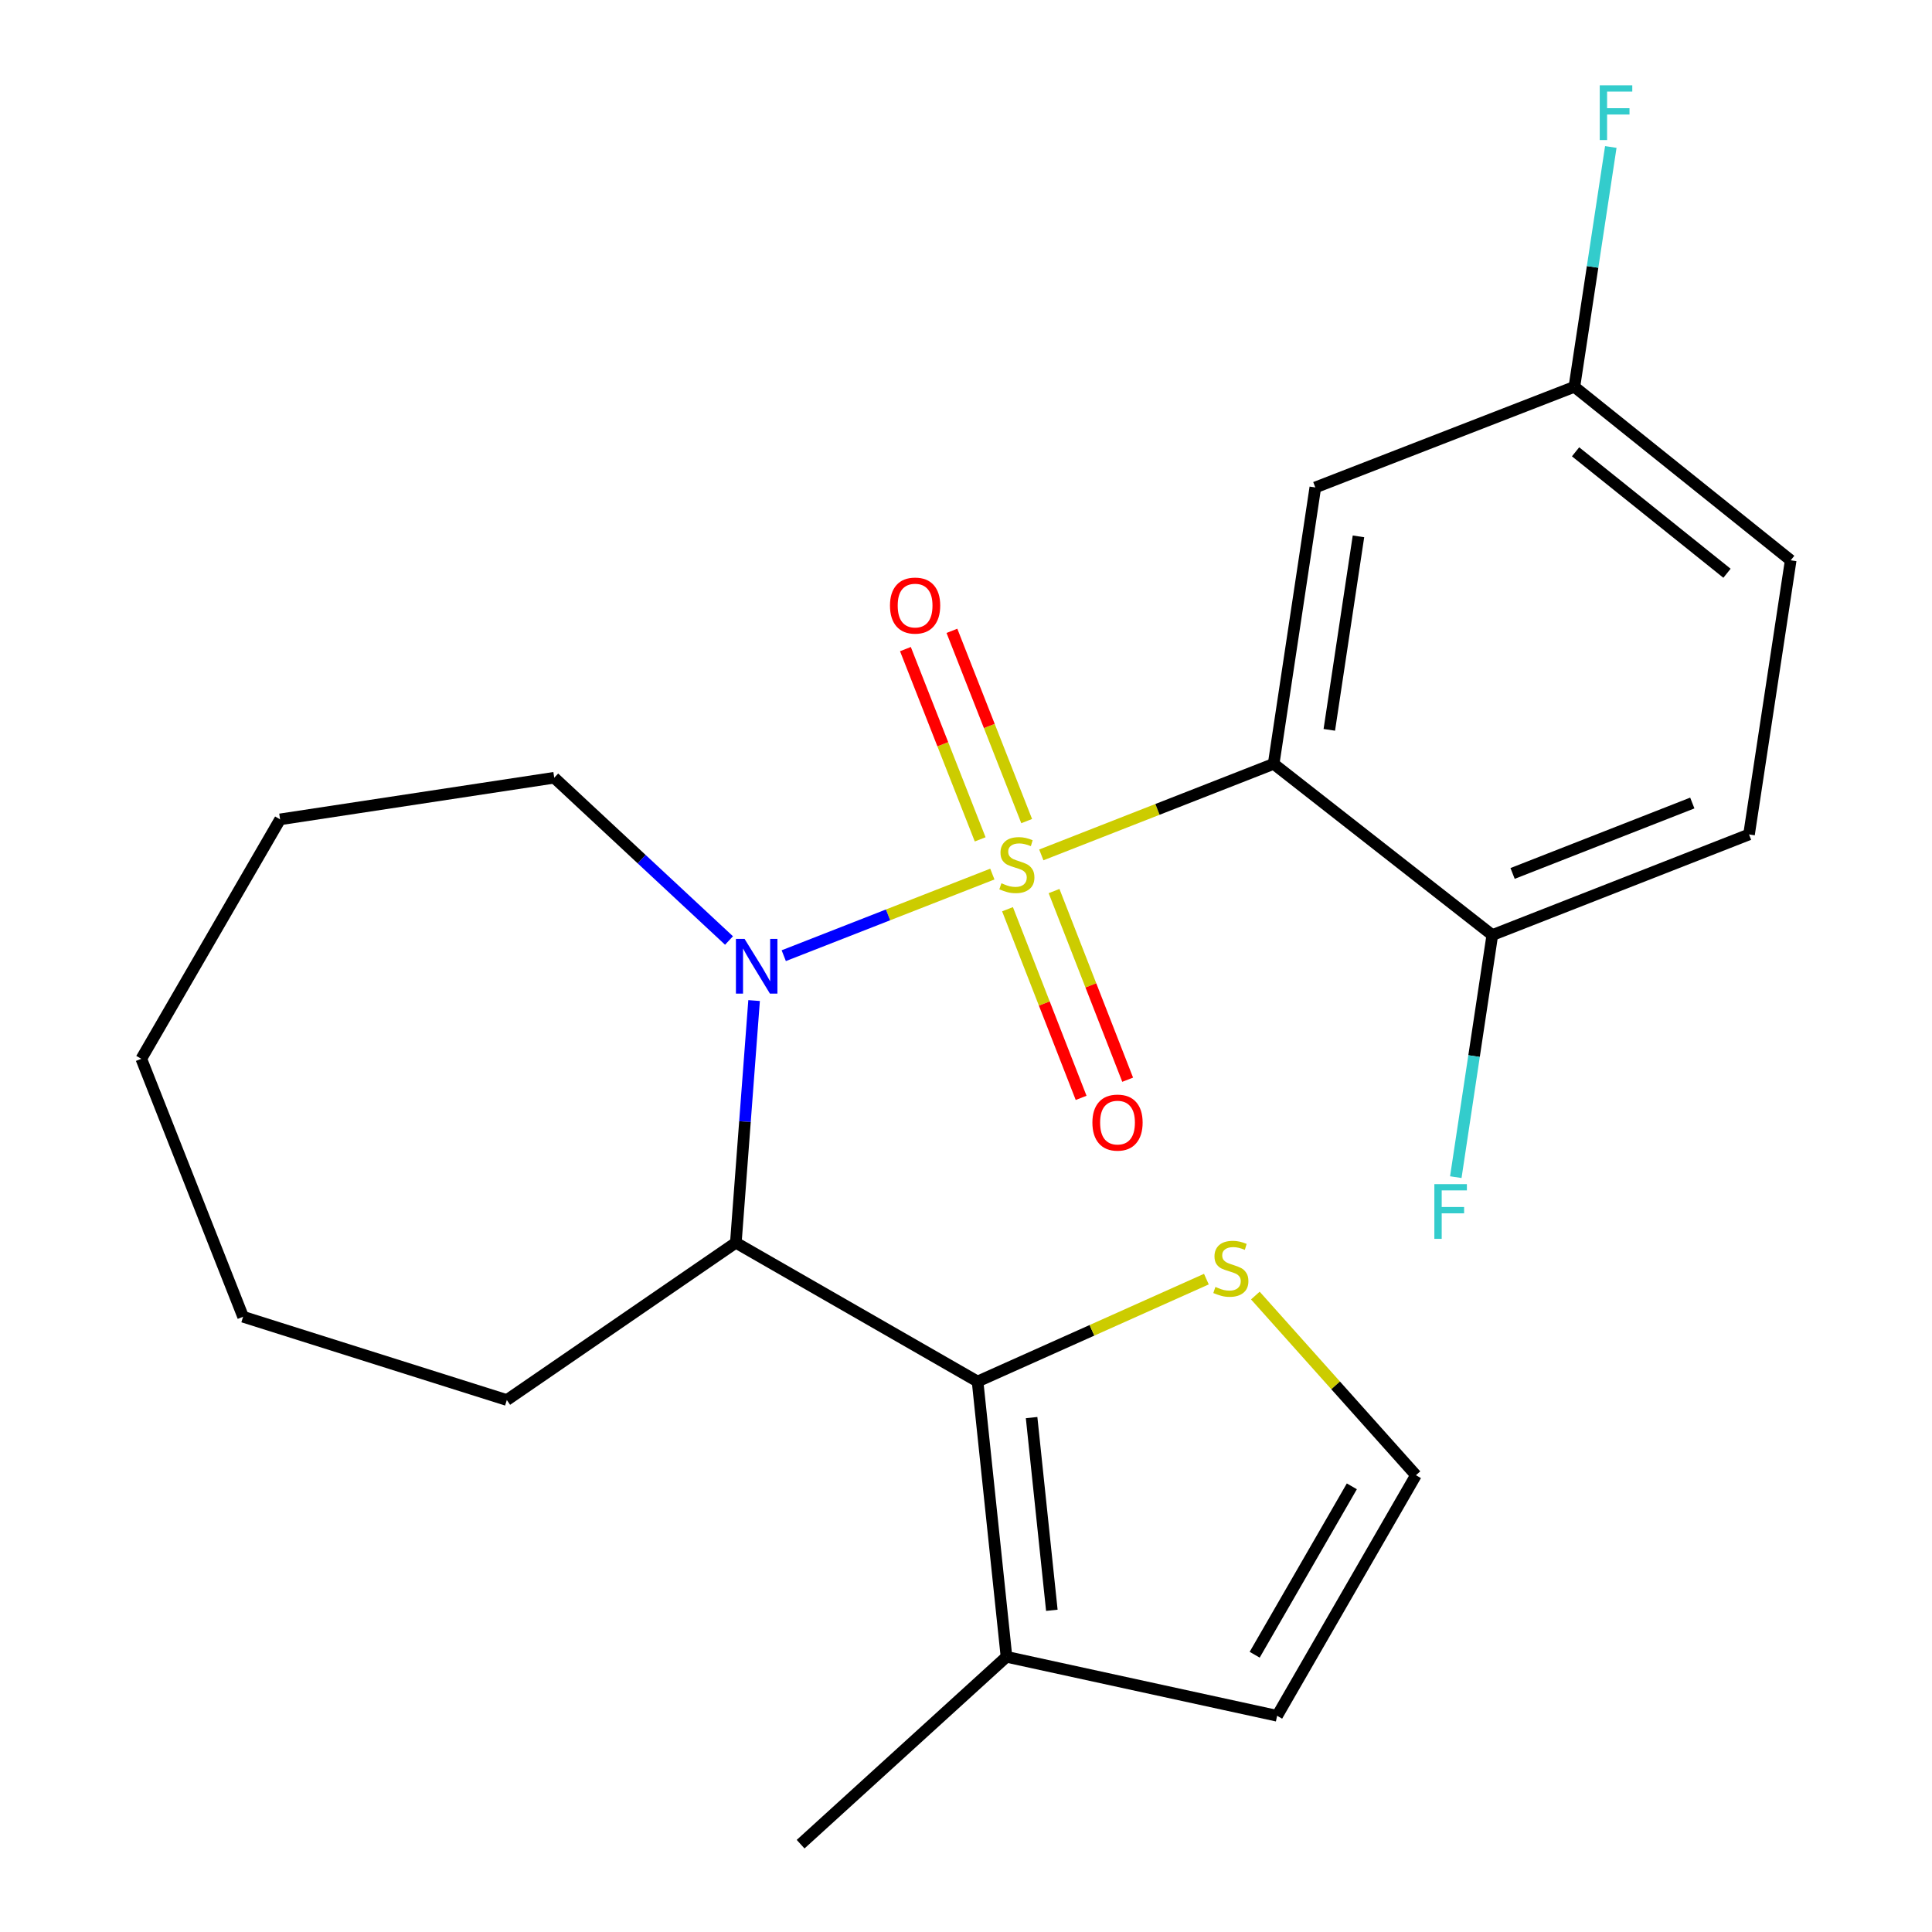 <?xml version='1.0' encoding='iso-8859-1'?>
<svg version='1.1' baseProfile='full'
              xmlns='http://www.w3.org/2000/svg'
                      xmlns:rdkit='http://www.rdkit.org/xml'
                      xmlns:xlink='http://www.w3.org/1999/xlink'
                  xml:space='preserve'
width='1000px' height='1000px' viewBox='0 0 1000 1000'>
<!-- END OF HEADER -->
<rect style='opacity:1.0;fill:#FFFFFF;stroke:none' width='1000' height='1000' x='0' y='0'> </rect>
<path class='bond-0' d='M 513.637,452.417 L 459.653,473.538' style='fill:none;fill-rule:evenodd;stroke:#CCCC00;stroke-width:6px;stroke-linecap:butt;stroke-linejoin:miter;stroke-opacity:1' />
<path class='bond-0' d='M 459.653,473.538 L 405.668,494.66' style='fill:none;fill-rule:evenodd;stroke:#0000FF;stroke-width:6px;stroke-linecap:butt;stroke-linejoin:miter;stroke-opacity:1' />
<path class='bond-1' d='M 538.981,442.494 L 599.113,418.934' style='fill:none;fill-rule:evenodd;stroke:#CCCC00;stroke-width:6px;stroke-linecap:butt;stroke-linejoin:miter;stroke-opacity:1' />
<path class='bond-1' d='M 599.113,418.934 L 659.244,395.374' style='fill:none;fill-rule:evenodd;stroke:#000000;stroke-width:6px;stroke-linecap:butt;stroke-linejoin:miter;stroke-opacity:1' />
<path class='bond-7' d='M 531.404,425 L 512.059,375.759' style='fill:none;fill-rule:evenodd;stroke:#CCCC00;stroke-width:6px;stroke-linecap:butt;stroke-linejoin:miter;stroke-opacity:1' />
<path class='bond-7' d='M 512.059,375.759 L 492.714,326.518' style='fill:none;fill-rule:evenodd;stroke:#FF0000;stroke-width:6px;stroke-linecap:butt;stroke-linejoin:miter;stroke-opacity:1' />
<path class='bond-7' d='M 507.336,434.455 L 487.991,385.214' style='fill:none;fill-rule:evenodd;stroke:#CCCC00;stroke-width:6px;stroke-linecap:butt;stroke-linejoin:miter;stroke-opacity:1' />
<path class='bond-7' d='M 487.991,385.214 L 468.646,335.973' style='fill:none;fill-rule:evenodd;stroke:#FF0000;stroke-width:6px;stroke-linecap:butt;stroke-linejoin:miter;stroke-opacity:1' />
<path class='bond-8' d='M 521.491,470.612 L 540.538,519.434' style='fill:none;fill-rule:evenodd;stroke:#CCCC00;stroke-width:6px;stroke-linecap:butt;stroke-linejoin:miter;stroke-opacity:1' />
<path class='bond-8' d='M 540.538,519.434 L 559.586,568.256' style='fill:none;fill-rule:evenodd;stroke:#FF0000;stroke-width:6px;stroke-linecap:butt;stroke-linejoin:miter;stroke-opacity:1' />
<path class='bond-8' d='M 545.581,461.213 L 564.628,510.035' style='fill:none;fill-rule:evenodd;stroke:#CCCC00;stroke-width:6px;stroke-linecap:butt;stroke-linejoin:miter;stroke-opacity:1' />
<path class='bond-8' d='M 564.628,510.035 L 583.676,558.858' style='fill:none;fill-rule:evenodd;stroke:#FF0000;stroke-width:6px;stroke-linecap:butt;stroke-linejoin:miter;stroke-opacity:1' />
<path class='bond-2' d='M 390.315,517.89 L 385.59,580.558' style='fill:none;fill-rule:evenodd;stroke:#0000FF;stroke-width:6px;stroke-linecap:butt;stroke-linejoin:miter;stroke-opacity:1' />
<path class='bond-2' d='M 385.59,580.558 L 380.865,643.226' style='fill:none;fill-rule:evenodd;stroke:#000000;stroke-width:6px;stroke-linecap:butt;stroke-linejoin:miter;stroke-opacity:1' />
<path class='bond-14' d='M 377.334,486.807 L 332.102,444.682' style='fill:none;fill-rule:evenodd;stroke:#0000FF;stroke-width:6px;stroke-linecap:butt;stroke-linejoin:miter;stroke-opacity:1' />
<path class='bond-14' d='M 332.102,444.682 L 286.87,402.556' style='fill:none;fill-rule:evenodd;stroke:#000000;stroke-width:6px;stroke-linecap:butt;stroke-linejoin:miter;stroke-opacity:1' />
<path class='bond-6' d='M 659.244,395.374 L 680.807,252.305' style='fill:none;fill-rule:evenodd;stroke:#000000;stroke-width:6px;stroke-linecap:butt;stroke-linejoin:miter;stroke-opacity:1' />
<path class='bond-6' d='M 688.048,377.767 L 703.142,277.619' style='fill:none;fill-rule:evenodd;stroke:#000000;stroke-width:6px;stroke-linecap:butt;stroke-linejoin:miter;stroke-opacity:1' />
<path class='bond-9' d='M 659.244,395.374 L 772.417,483.981' style='fill:none;fill-rule:evenodd;stroke:#000000;stroke-width:6px;stroke-linecap:butt;stroke-linejoin:miter;stroke-opacity:1' />
<path class='bond-3' d='M 380.865,643.226 L 505.991,715.069' style='fill:none;fill-rule:evenodd;stroke:#000000;stroke-width:6px;stroke-linecap:butt;stroke-linejoin:miter;stroke-opacity:1' />
<path class='bond-17' d='M 380.865,643.226 L 262.333,724.651' style='fill:none;fill-rule:evenodd;stroke:#000000;stroke-width:6px;stroke-linecap:butt;stroke-linejoin:miter;stroke-opacity:1' />
<path class='bond-4' d='M 505.991,715.069 L 520.96,857.562' style='fill:none;fill-rule:evenodd;stroke:#000000;stroke-width:6px;stroke-linecap:butt;stroke-linejoin:miter;stroke-opacity:1' />
<path class='bond-4' d='M 533.953,733.741 L 544.431,833.487' style='fill:none;fill-rule:evenodd;stroke:#000000;stroke-width:6px;stroke-linecap:butt;stroke-linejoin:miter;stroke-opacity:1' />
<path class='bond-5' d='M 505.991,715.069 L 565.206,688.569' style='fill:none;fill-rule:evenodd;stroke:#000000;stroke-width:6px;stroke-linecap:butt;stroke-linejoin:miter;stroke-opacity:1' />
<path class='bond-5' d='M 565.206,688.569 L 624.421,662.069' style='fill:none;fill-rule:evenodd;stroke:#CCCC00;stroke-width:6px;stroke-linecap:butt;stroke-linejoin:miter;stroke-opacity:1' />
<path class='bond-11' d='M 520.96,857.562 L 661.04,888.09' style='fill:none;fill-rule:evenodd;stroke:#000000;stroke-width:6px;stroke-linecap:butt;stroke-linejoin:miter;stroke-opacity:1' />
<path class='bond-19' d='M 520.96,857.562 L 414.395,954.545' style='fill:none;fill-rule:evenodd;stroke:#000000;stroke-width:6px;stroke-linecap:butt;stroke-linejoin:miter;stroke-opacity:1' />
<path class='bond-10' d='M 649.766,670.578 L 691.324,717.073' style='fill:none;fill-rule:evenodd;stroke:#CCCC00;stroke-width:6px;stroke-linecap:butt;stroke-linejoin:miter;stroke-opacity:1' />
<path class='bond-10' d='M 691.324,717.073 L 732.883,763.567' style='fill:none;fill-rule:evenodd;stroke:#000000;stroke-width:6px;stroke-linecap:butt;stroke-linejoin:miter;stroke-opacity:1' />
<path class='bond-13' d='M 680.807,252.305 L 814.897,200.215' style='fill:none;fill-rule:evenodd;stroke:#000000;stroke-width:6px;stroke-linecap:butt;stroke-linejoin:miter;stroke-opacity:1' />
<path class='bond-12' d='M 772.417,483.981 L 905.3,431.906' style='fill:none;fill-rule:evenodd;stroke:#000000;stroke-width:6px;stroke-linecap:butt;stroke-linejoin:miter;stroke-opacity:1' />
<path class='bond-12' d='M 782.915,452.095 L 875.933,415.641' style='fill:none;fill-rule:evenodd;stroke:#000000;stroke-width:6px;stroke-linecap:butt;stroke-linejoin:miter;stroke-opacity:1' />
<path class='bond-15' d='M 772.417,483.981 L 762.969,546.634' style='fill:none;fill-rule:evenodd;stroke:#000000;stroke-width:6px;stroke-linecap:butt;stroke-linejoin:miter;stroke-opacity:1' />
<path class='bond-15' d='M 762.969,546.634 L 753.521,609.287' style='fill:none;fill-rule:evenodd;stroke:#33CCCC;stroke-width:6px;stroke-linecap:butt;stroke-linejoin:miter;stroke-opacity:1' />
<path class='bond-25' d='M 732.883,763.567 L 661.04,888.09' style='fill:none;fill-rule:evenodd;stroke:#000000;stroke-width:6px;stroke-linecap:butt;stroke-linejoin:miter;stroke-opacity:1' />
<path class='bond-25' d='M 699.709,769.323 L 649.418,856.489' style='fill:none;fill-rule:evenodd;stroke:#000000;stroke-width:6px;stroke-linecap:butt;stroke-linejoin:miter;stroke-opacity:1' />
<path class='bond-16' d='M 905.3,431.906 L 926.863,290.015' style='fill:none;fill-rule:evenodd;stroke:#000000;stroke-width:6px;stroke-linecap:butt;stroke-linejoin:miter;stroke-opacity:1' />
<path class='bond-18' d='M 814.897,200.215 L 824.324,138.144' style='fill:none;fill-rule:evenodd;stroke:#000000;stroke-width:6px;stroke-linecap:butt;stroke-linejoin:miter;stroke-opacity:1' />
<path class='bond-18' d='M 824.324,138.144 L 833.75,76.073' style='fill:none;fill-rule:evenodd;stroke:#33CCCC;stroke-width:6px;stroke-linecap:butt;stroke-linejoin:miter;stroke-opacity:1' />
<path class='bond-23' d='M 814.897,200.215 L 926.863,290.015' style='fill:none;fill-rule:evenodd;stroke:#000000;stroke-width:6px;stroke-linecap:butt;stroke-linejoin:miter;stroke-opacity:1' />
<path class='bond-23' d='M 815.513,233.857 L 893.89,296.717' style='fill:none;fill-rule:evenodd;stroke:#000000;stroke-width:6px;stroke-linecap:butt;stroke-linejoin:miter;stroke-opacity:1' />
<path class='bond-20' d='M 286.87,402.556 L 144.98,424.105' style='fill:none;fill-rule:evenodd;stroke:#000000;stroke-width:6px;stroke-linecap:butt;stroke-linejoin:miter;stroke-opacity:1' />
<path class='bond-21' d='M 262.333,724.651 L 125.83,681.553' style='fill:none;fill-rule:evenodd;stroke:#000000;stroke-width:6px;stroke-linecap:butt;stroke-linejoin:miter;stroke-opacity:1' />
<path class='bond-22' d='M 144.98,424.105 L 73.137,548.038' style='fill:none;fill-rule:evenodd;stroke:#000000;stroke-width:6px;stroke-linecap:butt;stroke-linejoin:miter;stroke-opacity:1' />
<path class='bond-24' d='M 125.83,681.553 L 73.137,548.038' style='fill:none;fill-rule:evenodd;stroke:#000000;stroke-width:6px;stroke-linecap:butt;stroke-linejoin:miter;stroke-opacity:1' />
<path  class='atom-0' d='M 518.332 457.169
Q 518.652 457.289, 519.972 457.849
Q 521.292 458.409, 522.732 458.769
Q 524.212 459.089, 525.652 459.089
Q 528.332 459.089, 529.892 457.809
Q 531.452 456.489, 531.452 454.209
Q 531.452 452.649, 530.652 451.689
Q 529.892 450.729, 528.692 450.209
Q 527.492 449.689, 525.492 449.089
Q 522.972 448.329, 521.452 447.609
Q 519.972 446.889, 518.892 445.369
Q 517.852 443.849, 517.852 441.289
Q 517.852 437.729, 520.252 435.529
Q 522.692 433.329, 527.492 433.329
Q 530.772 433.329, 534.492 434.889
L 533.572 437.969
Q 530.172 436.569, 527.612 436.569
Q 524.852 436.569, 523.332 437.729
Q 521.812 438.849, 521.852 440.809
Q 521.852 442.329, 522.612 443.249
Q 523.412 444.169, 524.532 444.689
Q 525.692 445.209, 527.612 445.809
Q 530.172 446.609, 531.692 447.409
Q 533.212 448.209, 534.292 449.849
Q 535.412 451.449, 535.412 454.209
Q 535.412 458.129, 532.772 460.249
Q 530.172 462.329, 525.812 462.329
Q 523.292 462.329, 521.372 461.769
Q 519.492 461.249, 517.252 460.329
L 518.332 457.169
' fill='#CCCC00'/>
<path  class='atom-1' d='M 385.394 485.983
L 394.674 500.983
Q 395.594 502.463, 397.074 505.143
Q 398.554 507.823, 398.634 507.983
L 398.634 485.983
L 402.394 485.983
L 402.394 514.303
L 398.514 514.303
L 388.554 497.903
Q 387.394 495.983, 386.154 493.783
Q 384.954 491.583, 384.594 490.903
L 384.594 514.303
L 380.914 514.303
L 380.914 485.983
L 385.394 485.983
' fill='#0000FF'/>
<path  class='atom-6' d='M 629.092 666.119
Q 629.412 666.239, 630.732 666.799
Q 632.052 667.359, 633.492 667.719
Q 634.972 668.039, 636.412 668.039
Q 639.092 668.039, 640.652 666.759
Q 642.212 665.439, 642.212 663.159
Q 642.212 661.599, 641.412 660.639
Q 640.652 659.679, 639.452 659.159
Q 638.252 658.639, 636.252 658.039
Q 633.732 657.279, 632.212 656.559
Q 630.732 655.839, 629.652 654.319
Q 628.612 652.799, 628.612 650.239
Q 628.612 646.679, 631.012 644.479
Q 633.452 642.279, 638.252 642.279
Q 641.532 642.279, 645.252 643.839
L 644.332 646.919
Q 640.932 645.519, 638.372 645.519
Q 635.612 645.519, 634.092 646.679
Q 632.572 647.799, 632.612 649.759
Q 632.612 651.279, 633.372 652.199
Q 634.172 653.119, 635.292 653.639
Q 636.452 654.159, 638.372 654.759
Q 640.932 655.559, 642.452 656.359
Q 643.972 657.159, 645.052 658.799
Q 646.172 660.399, 646.172 663.159
Q 646.172 667.079, 643.532 669.199
Q 640.932 671.279, 636.572 671.279
Q 634.052 671.279, 632.132 670.719
Q 630.252 670.199, 628.012 669.279
L 629.092 666.119
' fill='#CCCC00'/>
<path  class='atom-8' d='M 460.653 313.44
Q 460.653 306.64, 464.013 302.84
Q 467.373 299.04, 473.653 299.04
Q 479.933 299.04, 483.293 302.84
Q 486.653 306.64, 486.653 313.44
Q 486.653 320.32, 483.253 324.24
Q 479.853 328.12, 473.653 328.12
Q 467.413 328.12, 464.013 324.24
Q 460.653 320.36, 460.653 313.44
M 473.653 324.92
Q 477.973 324.92, 480.293 322.04
Q 482.653 319.12, 482.653 313.44
Q 482.653 307.88, 480.293 305.08
Q 477.973 302.24, 473.653 302.24
Q 469.333 302.24, 466.973 305.04
Q 464.653 307.84, 464.653 313.44
Q 464.653 319.16, 466.973 322.04
Q 469.333 324.92, 473.653 324.92
' fill='#FF0000'/>
<path  class='atom-9' d='M 565.423 581.045
Q 565.423 574.245, 568.783 570.445
Q 572.143 566.645, 578.423 566.645
Q 584.703 566.645, 588.063 570.445
Q 591.423 574.245, 591.423 581.045
Q 591.423 587.925, 588.023 591.845
Q 584.623 595.725, 578.423 595.725
Q 572.183 595.725, 568.783 591.845
Q 565.423 587.965, 565.423 581.045
M 578.423 592.525
Q 582.743 592.525, 585.063 589.645
Q 587.423 586.725, 587.423 581.045
Q 587.423 575.485, 585.063 572.685
Q 582.743 569.845, 578.423 569.845
Q 574.103 569.845, 571.743 572.645
Q 569.423 575.445, 569.423 581.045
Q 569.423 586.765, 571.743 589.645
Q 574.103 592.525, 578.423 592.525
' fill='#FF0000'/>
<path  class='atom-16' d='M 742.42 612.904
L 759.26 612.904
L 759.26 616.144
L 746.22 616.144
L 746.22 624.744
L 757.82 624.744
L 757.82 628.024
L 746.22 628.024
L 746.22 641.224
L 742.42 641.224
L 742.42 612.904
' fill='#33CCCC'/>
<path  class='atom-19' d='M 828.026 44.165
L 844.866 44.165
L 844.866 47.405
L 831.826 47.405
L 831.826 56.005
L 843.426 56.005
L 843.426 59.285
L 831.826 59.285
L 831.826 72.485
L 828.026 72.485
L 828.026 44.165
' fill='#33CCCC'/>
</svg>
